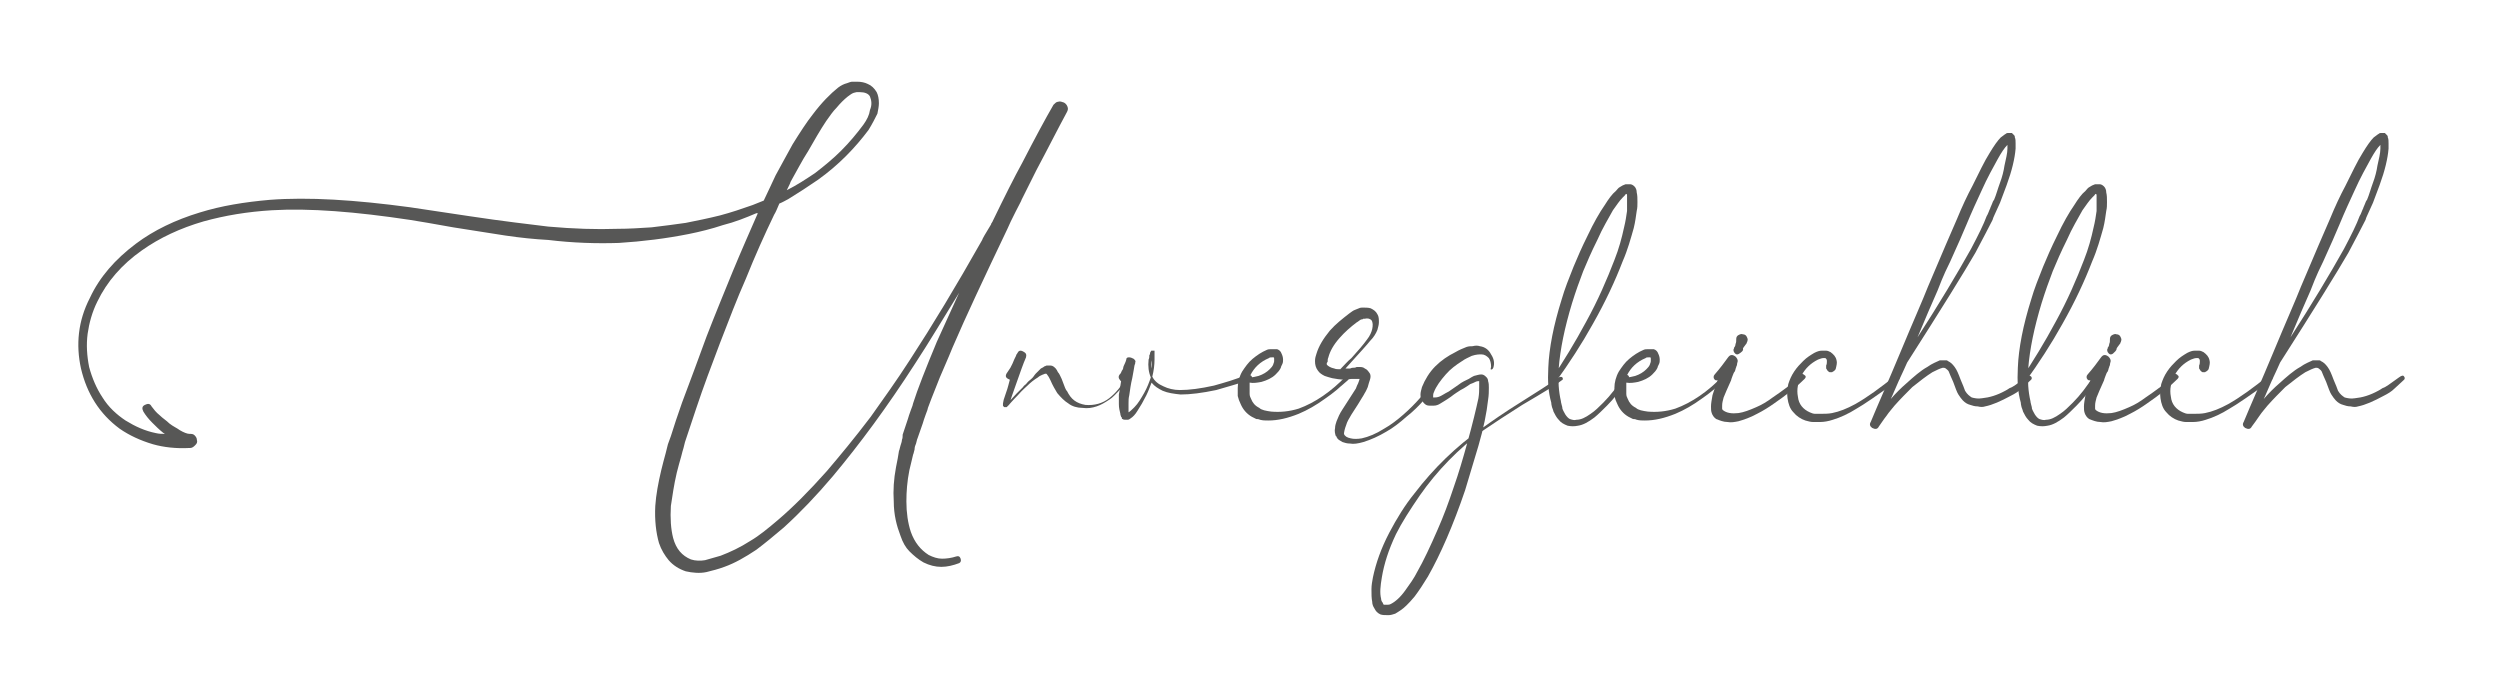 <?xml version="1.0" encoding="utf-8"?>
<!-- Generator: $$$/GeneralStr/196=Adobe Illustrator 27.6.0, SVG Export Plug-In . SVG Version: 6.00 Build 0)  -->
<svg version="1.1" id="Ebene_1" xmlns="http://www.w3.org/2000/svg" xmlns:xlink="http://www.w3.org/1999/xlink" x="0px" y="0px"
	 viewBox="0 0 336.5 93.8" style="enable-background:new 0 0 336.5 93.8;" xml:space="preserve">
<style type="text/css">
	.st0{fill:#575756;}
</style>
<g>
	<path class="st0" d="M142.4,13.7c0.3-0.1,0.5,0,0.8,0.1c0.2,0.1,0.4,0.3,0.5,0.6c0.1,0.3,0,0.5-0.1,0.7c-1.3,2.4-2.6,5-4.1,7.8
		l-2,4c0,0.1-0.3,0.6-0.8,1.6c-0.5,1-0.9,1.8-1.1,2.3c-3.1,6.5-5.6,11.8-7.4,16c-0.6,1.5-1.2,2.8-1.7,4c-1,2.5-1.5,3.8-1.6,4.1
		c0,0.1-0.1,0.4-0.3,0.9c-0.2,0.5-0.3,0.9-0.4,1.2l-0.7,2c-0.1,0.2-0.1,0.4-0.2,0.7c-0.1,0.2-0.2,0.5-0.2,0.8
		c-0.1,0.3-0.1,0.5-0.2,0.7c-0.1,0.5-0.3,1.2-0.5,2.1c-0.3,1.5-0.4,2.9-0.4,4.2c0,1.5,0.2,2.9,0.6,4.1c0.5,1.4,1.3,2.4,2.4,3.1
		c0.6,0.3,1.2,0.5,1.8,0.5c0.6,0,1.3-0.1,1.9-0.3h0c0.3-0.1,0.5,0,0.6,0.3c0.1,0.3,0,0.5-0.2,0.6c-0.8,0.3-1.6,0.5-2.4,0.5
		c-0.8,0-1.6-0.2-2.4-0.6c-0.7-0.4-1.3-0.9-1.9-1.5c-0.5-0.5-0.9-1.2-1.2-2.1c-0.5-1.3-0.9-2.8-0.9-4.6c-0.1-1.5,0-3,0.3-4.6
		c0.2-0.9,0.3-1.6,0.4-2.2c0.1-0.2,0.1-0.4,0.2-0.7c0.1-0.3,0.2-0.6,0.2-0.8c0.1-0.2,0.1-0.5,0.1-0.7l0.7-2.1
		c0.1-0.3,0.2-0.7,0.4-1.2c0.2-0.5,0.3-0.8,0.3-0.9c0.6-1.9,1.7-4.7,3.2-8.3c0.9-2,1.9-4.2,3-6.6c-2.1,3.4-4,6.6-5.9,9.5
		c-3.8,5.9-7.5,10.9-11.1,15.2c-2.2,2.6-4.4,4.9-6.6,6.9c-1.3,1.1-2.5,2.1-3.7,3c-1.5,1-2.9,1.8-4.3,2.3c-0.8,0.3-1.6,0.5-2.4,0.7
		c-0.9,0.2-1.9,0.1-2.8-0.1c-0.9-0.3-1.7-0.8-2.3-1.5c-0.5-0.6-1-1.4-1.3-2.3c-0.4-1.4-0.6-3.1-0.5-5c0.1-1.5,0.4-3.1,0.8-4.8
		c0.2-0.8,0.4-1.6,0.6-2.3c0.1-0.4,0.2-0.8,0.3-1.2l0.4-1.1c0.4-1.3,0.9-2.8,1.5-4.5c1.1-2.9,2.2-5.9,3.3-8.9c1.2-3.1,2.4-6,3.5-8.7
		c1.2-2.9,2.4-5.6,3.4-7.9c0,0-0.1,0-0.1,0c-0.1,0-0.1,0-0.1,0c-1.4,0.6-2.9,1.2-4.5,1.6c-1.5,0.5-3.1,0.9-4.6,1.2
		c-3,0.6-6.2,1-9.4,1.2c-3,0.1-6.2,0-9.5-0.4C72,32.2,70,32,68,31.7c-2-0.3-4.4-0.7-7-1.1c-2.7-0.5-4.6-0.8-5.8-1
		c-7.3-1.1-13.5-1.6-18.6-1.3c-3.3,0.2-6.3,0.7-9.2,1.5c-3.1,0.9-5.9,2.2-8.3,3.9c-2.7,1.9-4.7,4.2-6,6.9c-0.7,1.4-1.1,2.9-1.3,4.3
		c-0.2,1.5-0.1,3,0.2,4.5c0.4,1.5,1,2.9,1.8,4.1c0.8,1.3,1.9,2.3,3.1,3.1c1.3,0.8,2.6,1.4,4.1,1.7c0.4,0.1,0.8,0.1,1.2,0.1
		c-0.2-0.1-0.3-0.2-0.3-0.2c-0.5-0.4-0.9-0.8-1.4-1.3c-0.5-0.5-0.9-1-1.2-1.5c-0.2-0.4-0.2-0.7,0.2-0.9s0.7-0.2,0.9,0.2
		c0.3,0.4,0.6,0.8,1.1,1.2c0.4,0.4,0.9,0.7,1.3,1.1c0.5,0.4,1,0.6,1.4,0.9c0.5,0.3,1,0.5,1.3,0.5c0.3,0,0.5,0,0.7,0.2
		c0.2,0.2,0.3,0.4,0.3,0.6c0.1,0.3,0,0.5-0.2,0.7c-0.2,0.2-0.4,0.4-0.7,0.4c0,0-0.1,0-0.1,0c-1.8,0.1-3.5-0.1-4.9-0.5
		c-1.7-0.5-3.2-1.2-4.5-2.1c-2.7-2-4.4-4.7-5.2-8.1c-0.7-3.2-0.4-6.4,1.2-9.5c1.3-2.8,3.4-5.2,6.2-7.3c2.4-1.8,5.3-3.2,8.6-4.2
		c2.9-0.9,6-1.4,9.4-1.7c5.2-0.4,11.5,0,18.9,1c0.7,0.1,3.3,0.5,8,1.2c4.6,0.7,8.2,1.1,10.6,1.4c3.4,0.3,6.5,0.4,9.3,0.3
		c1.5,0,3.1-0.1,4.6-0.2c1.7-0.2,3.2-0.4,4.6-0.6c1.5-0.3,3-0.6,4.6-1c1.5-0.4,3-0.9,4.4-1.4c0.5-0.2,1-0.4,1.5-0.6
		c0.6-1.3,1.2-2.5,1.6-3.4c0.8-1.5,1.6-2.9,2.3-4.2c1-1.6,1.9-3,2.7-4c1.2-1.6,2.4-2.8,3.4-3.6c0.4-0.3,0.8-0.5,1.2-0.6
		c0.3-0.1,0.5-0.2,0.7-0.2c0.1,0,0.2,0,0.4,0h0.3c0.5,0,1,0.1,1.4,0.3c0.5,0.2,0.9,0.6,1.2,1.1c0.2,0.4,0.3,0.9,0.3,1.5
		c0,0.4-0.1,0.9-0.2,1.4c-0.3,0.6-0.7,1.4-1.2,2.2c-1.8,2.4-4,4.7-6.8,6.7c-1.3,0.9-2.7,1.8-4,2.6c-0.4,0.2-0.7,0.4-1.2,0.6
		c-0.3,0.7-0.5,1.2-0.7,1.5c-1.3,2.7-2.6,5.6-3.8,8.6c-1.2,2.7-2.3,5.6-3.5,8.7c-1.1,2.9-2.2,5.8-3.2,8.8l-1.5,4.5L92,60.3
		c-0.1,0.3-0.2,0.7-0.3,1.1c-0.2,0.7-0.4,1.4-0.6,2.2c-0.4,1.7-0.6,3.2-0.8,4.5c-0.1,1.7,0,3.1,0.3,4.3c0.4,1.5,1.2,2.4,2.4,2.9
		c0.6,0.2,1.3,0.2,1.9,0.1c0.7-0.2,1.4-0.4,2.1-0.6c1.3-0.5,2.6-1.1,4-2c1.2-0.7,2.4-1.7,3.7-2.8c2-1.7,4.2-3.9,6.6-6.6
		c1.7-2,3.7-4.4,5.9-7.3c1.7-2.4,3.5-4.9,5.3-7.7c3-4.6,6.2-9.9,9.7-16.1c0-0.1,0.4-0.8,1.2-2.1c0-0.1,0-0.1,0.1-0.2
		c0-0.1,0.1-0.1,0.1-0.2c1.6-3.3,2.9-5.9,4-7.9c1.7-3.3,3.1-5.9,4.2-7.8C142,13.9,142.2,13.7,142.4,13.7z M106.4,24.5
		c0,0.1-0.2,0.5-0.5,1.1c1.4-0.7,2.6-1.5,3.8-2.3c1.3-1,2.5-2,3.5-3c1.2-1.2,2.1-2.3,3-3.5c0.5-0.7,0.8-1.3,0.9-2
		c0.3-0.7,0.2-1.3,0-1.8c-0.2-0.4-0.7-0.6-1.4-0.6c0,0-0.1,0-0.2,0c-0.1,0-0.2,0-0.2,0c-0.1,0-0.3,0.1-0.4,0.1
		c-0.3,0.1-0.5,0.3-0.8,0.5c-0.5,0.4-1,0.9-1.5,1.5c-0.5,0.5-0.9,1.1-1.4,1.8c-0.8,1.2-1.6,2.6-2.4,4
		C107.9,21.7,107.2,23.1,106.4,24.5z"/>
	<path class="st0" d="M151.9,51L151.9,51c-0.5,0.7-0.9,1.2-1.2,1.5c-0.5,0.5-0.9,1-1.4,1.3c-0.6,0.4-1.1,0.7-1.7,0.9
		c-0.6,0.2-1.2,0.3-1.9,0.2c-0.7,0-1.4-0.2-1.9-0.6c-0.5-0.3-1-0.8-1.5-1.4c-0.3-0.5-0.6-1-0.9-1.7c-0.2-0.4-0.3-0.6-0.4-0.7
		c-0.1-0.1-0.1-0.2-0.2-0.2l0,0h0l0,0c0,0-0.1,0-0.1,0c-0.1,0-0.2,0.1-0.3,0.1c-0.2,0.1-0.5,0.2-0.7,0.4c-0.5,0.3-1,0.7-1.4,1.1
		c-0.2,0.2-0.7,0.6-1.3,1.3c-0.7,0.7-1.1,1.2-1.3,1.4c-0.1,0.1-0.2,0.2-0.2,0.2c0,0-0.1,0-0.1,0c0,0-0.1,0-0.1,0c0,0-0.1,0-0.1,0
		c-0.1,0-0.1-0.1-0.1-0.1c-0.1,0-0.1-0.1-0.1-0.1c0,0,0-0.1,0-0.1s0-0.1,0-0.2l0.1-0.5c0.1-0.3,0.2-0.6,0.3-0.9
		c0.3-0.8,0.4-1.4,0.5-1.7c0.4-1.3,0.7-2.5,0.9-3.5l1.2,0.4c-0.3,0.6-0.5,1.1-0.6,1.4c-0.1,0.3-0.3,0.5-0.4,0.7l-0.4,0.6
		c-0.3,0.4-0.6,0.4-0.9,0.2c-0.4-0.2-0.4-0.5-0.1-0.9l0.4-0.6c0.1-0.2,0.2-0.4,0.3-0.6c0.1-0.3,0.3-0.7,0.6-1.3l0,0
		c0.2-0.4,0.4-0.5,0.8-0.3c0.4,0.2,0.5,0.4,0.4,0.8c-0.4,0.9-0.8,2.1-1.3,3.5l-0.6,1.7l-0.3,0.9l-0.1,0.4v0c0,0,0-0.1,0-0.1l0,0
		c0-0.1,0-0.1-0.1-0.1c0,0-0.1,0-0.1,0c0,0-0.1,0-0.1,0c0,0-0.1,0-0.1,0l0.1-0.1c0.2-0.1,0.6-0.5,1.3-1.3c0.1-0.1,0.3-0.3,0.4-0.4
		c0.2-0.2,0.3-0.3,0.5-0.5c0.1-0.2,0.3-0.3,0.4-0.4c0.1-0.1,0.2-0.3,0.6-0.6s0.5-0.6,0.7-0.8c0.3-0.3,0.5-0.5,0.7-0.7
		c0.2-0.1,0.4-0.2,0.5-0.3c0.1,0,0.2-0.1,0.3-0.1c0.2,0,0.3,0,0.5,0c0.3,0,0.5,0.2,0.7,0.4c0.1,0.1,0.2,0.3,0.3,0.5
		c0.2,0.2,0.3,0.5,0.5,0.9c0.4,1.1,0.6,1.6,0.7,1.6c0.3,0.6,0.6,1,1,1.3c0.4,0.3,0.9,0.5,1.5,0.6c1.2,0.1,2.3-0.2,3.2-0.9
		c0.5-0.4,0.9-0.8,1.3-1.3c0.4-0.5,0.7-1,1-1.5c0.1-0.2,0.2-0.2,0.4-0.1C152,50.7,152,50.9,151.9,51z"/>
	<path class="st0" d="M168.5,50.7c0.1,0.2,0,0.3-0.2,0.4v0c-1.7,0.6-3.3,1-4.6,1.4c-1.9,0.4-3.5,0.6-4.8,0.6
		c-0.9-0.1-1.7-0.2-2.4-0.5c-0.6-0.3-1.1-0.6-1.5-1.1c-0.2,0.5-0.4,1.1-0.7,1.7c-0.4,0.8-0.8,1.5-1.2,2.1c-0.3,0.5-0.6,0.8-0.9,1
		c-0.1,0.1-0.3,0.2-0.4,0.2c-0.1,0-0.2,0-0.3,0c-0.1,0-0.3,0-0.4-0.1c-0.1,0-0.1-0.1-0.1-0.1l0-0.1c0,0-0.1-0.1-0.1-0.1
		c0-0.1-0.1-0.2-0.1-0.4c-0.1-0.4-0.2-0.8-0.2-1.3c0-0.3,0-0.7,0-1.3c0.1-0.5,0.2-1.1,0.3-1.8c-0.1,0-0.1-0.1-0.1-0.1
		c-0.3-0.3-0.3-0.6,0-0.9h0c0.1-0.1,0.1-0.2,0.2-0.4c0.1-0.1,0.2-0.3,0.2-0.5c0.1-0.3,0.3-0.6,0.4-1v0l0-0.1
		c0.1-0.2,0.2-0.2,0.4-0.2s0.4,0.1,0.6,0.2c0.2,0.2,0.3,0.3,0.2,0.5v0l0,0.1l-0.1,0.3l-0.1,0.6l-0.2,1.1c-0.2,0.8-0.3,1.6-0.4,2.3
		c-0.1,0.4-0.1,0.7-0.1,1.1c0,0.4,0,0.8,0,1c0,0.1,0,0.2,0,0.2c0.2-0.1,0.5-0.4,0.8-0.7c0.5-0.5,0.9-1.2,1.3-1.9
		c0.4-0.7,0.7-1.5,0.9-2.1c-0.3-0.7-0.4-1.5-0.3-2.4c0.1-0.2,0.1-0.4,0.1-0.6c0.1-0.1,0.1-0.2,0.1-0.3c0-0.1,0.1-0.1,0.1-0.2
		c0,0,0-0.1,0.1-0.1c0,0,0.1,0,0.1,0l0,0c0.1,0,0.1,0,0.1,0c0.1,0,0.1,0,0.1,0c0,0,0.1,0,0.1,0s0,0.1,0,0.1l0,0.1v0.1
		c0,0.1,0,0.2,0,0.3c0,0.2,0,0.4,0,0.6c0,0.7-0.1,1.5-0.3,2.3c0.3,0.6,0.8,1,1.5,1.3c0.6,0.3,1.4,0.5,2.2,0.5c1.3,0,2.8-0.2,4.6-0.6
		c1.4-0.4,2.9-0.8,4.5-1.5C168.3,50.5,168.4,50.5,168.5,50.7z M155,49.6c0-0.4,0-0.8,0-1.1v-0.1v0c0,0.1,0,0.1,0,0.1
		C154.9,48.9,154.9,49.2,155,49.6z"/>
	<path class="st0" d="M181.4,50.7c0.2,0.2,0.2,0.3,0,0.5c-0.8,0.7-1.3,1.1-1.5,1.3c-0.5,0.4-1,0.8-1.6,1.2c-1.1,0.8-2.3,1.5-3.5,2
		c-1.5,0.6-2.8,0.9-4.1,0.9c-0.4,0-0.7,0-1.1-0.1c-0.2-0.1-0.4-0.1-0.5-0.1c-0.2-0.1-0.4-0.2-0.6-0.3c-0.7-0.4-1.2-1-1.5-1.7
		c-0.2-0.4-0.3-0.7-0.4-1.1c0-0.4,0-0.7,0-1.1c0-0.7,0.2-1.5,0.6-2.2c0.4-0.6,0.8-1.2,1.4-1.7c0.6-0.5,1.2-0.9,1.9-1.2
		c0.2-0.1,0.4-0.1,0.6-0.1c0.3,0,0.6,0,0.8,0c0.3,0.1,0.5,0.3,0.6,0.6c0.1,0.2,0.2,0.5,0.2,0.8c0,0.2,0,0.4-0.1,0.6
		c-0.1,0.2-0.2,0.4-0.2,0.5c-0.2,0.4-0.4,0.6-0.7,0.9c-0.5,0.5-1.2,0.8-1.9,1c-0.5,0.1-1.1,0.2-1.6,0.1c0,0.2,0,0.4,0,0.6
		c0,0.3,0,0.6,0,0.9c0,0.3,0.1,0.5,0.2,0.7c0.2,0.5,0.5,0.9,1.1,1.2c0.3,0.3,0.9,0.4,1.6,0.5c1.2,0.1,2.4,0,3.7-0.4
		c2.2-0.8,4.4-2.3,6.4-4.4C181,50.5,181.2,50.5,181.4,50.7z M170.8,48.2c-1.2,0.5-2,1.3-2.5,2.3c-0.1,0.1-0.1,0.2-0.1,0.3
		c0.4,0,0.8-0.1,1.2-0.2c0.6-0.2,1.1-0.5,1.5-0.9c0.2-0.2,0.4-0.4,0.5-0.7c0-0.1,0.1-0.2,0.1-0.4c0-0.1,0-0.2,0-0.3s0-0.2-0.1-0.2
		c0,0-0.1,0-0.2,0C171,48.1,170.9,48.1,170.8,48.2z"/>
	<path class="st0" d="M193.7,50.7c0.2,0.1,0.2,0.2,0.1,0.4v0c-0.7,1-1.4,1.9-2.1,2.7c-0.7,0.8-1.5,1.6-2.4,2.3
		c-0.9,0.8-1.8,1.5-2.7,2c-1,0.6-2.1,1.1-3.1,1.4c-0.7,0.2-1.3,0.3-1.8,0.2c-0.4,0-0.7-0.1-1-0.2c-0.2-0.1-0.3-0.2-0.5-0.3
		c-0.1-0.1-0.1-0.1-0.2-0.2c0-0.1-0.1-0.1-0.1-0.2c0,0,0-0.1-0.1-0.1c-0.1-0.3-0.2-0.7-0.1-1.1c0-0.3,0.1-0.6,0.2-0.9
		c0.2-0.5,0.4-1,0.8-1.6c0.2-0.3,0.5-0.8,0.9-1.4c0.4-0.6,0.7-1.1,0.9-1.4c0.1-0.3,0.2-0.5,0.3-0.7c0.1-0.3,0.2-0.5,0.2-0.6h0
		c-0.1,0-0.2,0-0.3,0c-0.1,0-0.2,0-0.3,0c-0.2,0-0.3,0-0.4,0c-0.3,0-0.6,0.1-0.9,0.1c-0.7,0-1.3-0.1-1.8-0.2c-0.4-0.1-0.7-0.2-1-0.3
		c-0.4-0.2-0.7-0.4-0.9-0.7c-0.3-0.4-0.4-0.8-0.4-1.3c0-0.4,0.1-0.7,0.2-1c0.3-1,0.9-2,1.8-3.1c0.8-0.9,1.7-1.6,2.6-2.3
		c0.3-0.2,0.5-0.4,0.8-0.5c0.2-0.1,0.3-0.1,0.5-0.2c0.2-0.1,0.4-0.1,0.5-0.1c0.4,0,0.8,0,1.1,0.1c0.4,0.2,0.7,0.4,0.9,0.8
		c0.2,0.3,0.2,0.7,0.2,1.1c0,0.3-0.1,0.6-0.2,1c-0.2,0.5-0.5,1-1,1.5c-0.3,0.4-1.4,1.6-3.3,3.7c0.2,0,0.4,0,0.6,0
		c0.1,0,0.2-0.1,0.4-0.1c0.2,0,0.3,0,0.5-0.1c0.2,0,0.4,0,0.5,0c0.3,0,0.5,0.1,0.6,0.2c0.3,0.1,0.5,0.4,0.7,0.7
		c0.1,0.2,0.1,0.5,0,0.8c-0.1,0.3-0.2,0.6-0.3,1c-0.1,0.2-0.2,0.5-0.4,0.8c-0.2,0.4-0.5,0.8-0.9,1.5c-0.4,0.6-0.7,1.1-0.9,1.4
		c-0.3,0.5-0.6,1-0.7,1.4c-0.2,0.5-0.3,1-0.3,1.2c0.1,0.3,0.4,0.5,0.9,0.6c0.4,0.1,0.9,0.1,1.5,0c0.9-0.2,1.9-0.6,3-1.3
		c0.9-0.5,1.8-1.2,2.6-1.9s1.6-1.5,2.3-2.3c0.7-0.9,1.4-1.8,1.9-2.7C193.4,50.6,193.6,50.6,193.7,50.7z M178.6,49.1
		c0.2,0.2,0.5,0.4,1,0.5c0.2,0.1,0.5,0.1,0.8,0.1c0.5-0.5,1-1.1,1.5-1.5c0.9-1,1.6-1.8,2.1-2.5c0.4-0.5,0.6-1,0.7-1.4
		c0.1-0.5,0.1-0.9-0.1-1.2c-0.2-0.2-0.5-0.3-0.9-0.2c-0.1,0-0.1,0-0.2,0c-0.1,0.1-0.2,0.1-0.3,0.1c-0.2,0.1-0.4,0.3-0.6,0.4
		c-0.8,0.6-1.6,1.3-2.3,2.1c-0.8,0.9-1.3,1.8-1.5,2.6c-0.1,0.2-0.1,0.4-0.1,0.6C178.5,48.9,178.6,49,178.6,49.1z"/>
	<path class="st0" d="M200.7,49.4c0-0.5-0.1-0.9-0.3-1.2c-0.3-0.3-0.6-0.5-1-0.5c-0.3,0-0.7,0-1.3,0.2c-0.4,0.2-0.9,0.4-1.3,0.7
		c-0.8,0.5-1.6,1.1-2.2,1.8c-0.7,0.8-1.3,1.6-1.6,2.4c-0.1,0.2-0.1,0.4-0.1,0.5c0,0.1,0,0.2,0,0.2h0c0,0,0.1,0,0.2,0
		c0.1,0,0.3,0,0.6-0.1c0.3-0.1,0.7-0.4,1.3-0.7c0.3-0.2,0.7-0.5,1.3-0.9c0.5-0.4,1-0.6,1.4-0.8c0.3-0.2,0.5-0.3,0.7-0.4
		c0.4-0.1,0.7-0.2,1-0.2c0.3,0,0.5,0.2,0.7,0.4c0.1,0.1,0.2,0.3,0.2,0.5c0.1,0.3,0.1,0.6,0.1,0.9c0,0.4,0,1-0.1,1.6
		c-0.2,1.8-0.6,3.8-1.3,6.2c-0.5,1.7-1.1,3.7-1.8,6c-1.6,4.7-3.3,8.6-5,11.6c-0.6,1-1.2,1.9-1.8,2.7c-0.4,0.5-0.8,0.9-1.1,1.2
		c-0.5,0.5-1,0.8-1.5,1.1c-0.3,0.1-0.6,0.2-0.9,0.2c-0.5,0-0.8,0-1.1-0.1c-0.4-0.2-0.6-0.4-0.8-0.8c-0.2-0.3-0.3-0.6-0.3-0.9
		c-0.1-0.5-0.1-1-0.1-1.7c0-0.5,0.1-1.1,0.2-1.6c0.4-1.9,1.1-3.9,2.2-6c1-1.9,2.1-3.7,3.4-5.3c2.6-3.4,5.6-6.3,9-8.7
		c1.4-1,3.1-2.2,5.2-3.5c2.2-1.4,4-2.5,5.2-3.4c0.2-0.1,0.4-0.1,0.5,0c0.1,0.2,0.1,0.3-0.1,0.4v0c-0.6,0.5-2.4,1.6-5.3,3.3
		c-2.2,1.4-3.9,2.5-5.2,3.4c-3.4,2.5-6.3,5.5-8.6,8.8c-1.3,1.9-2.4,3.6-3.2,5.2c-1,2.1-1.6,4-1.9,5.8c-0.2,1.2-0.3,2.1-0.1,2.9
		c0,0.2,0.1,0.4,0.2,0.5c0.1,0.2,0.1,0.3,0.2,0.3s0.2,0,0.4,0c0.2,0,0.3,0,0.5-0.1c0.6-0.3,1.3-0.9,2-1.9c0.5-0.7,1.1-1.5,1.6-2.5
		c0.8-1.4,1.7-3.3,2.7-5.6c0.8-1.8,1.5-3.7,2.2-5.8c0.6-1.7,1.2-3.7,1.8-5.9c0.7-2.5,1.2-4.6,1.5-6c0.1-0.6,0.1-1.1,0.1-1.5
		c0-0.3,0-0.5,0-0.7c0-0.1,0-0.1,0-0.1c-0.1,0-0.3,0-0.5,0.1c-0.2,0.1-0.4,0.2-0.7,0.3c-0.3,0.2-0.7,0.5-1.3,0.8
		c-0.3,0.2-0.8,0.5-1.3,0.9c-0.7,0.5-1.1,0.7-1.4,0.9c-0.3,0.2-0.6,0.3-0.9,0.3c-0.2,0-0.4,0-0.6,0c-0.3,0-0.5-0.1-0.7-0.3
		c-0.2-0.2-0.3-0.4-0.4-0.6c-0.1-0.2-0.1-0.4-0.1-0.6c0-0.3,0.1-0.6,0.2-1c0.4-1,1-2,1.8-2.8c0.8-0.8,1.7-1.4,2.7-1.9
		c0.5-0.3,1-0.5,1.5-0.7c0.3-0.1,0.6-0.1,0.8-0.1c0.4-0.1,0.7-0.1,1,0c0.7,0.1,1.2,0.5,1.5,1.1c0.4,0.6,0.5,1.2,0.3,1.8
		c-0.1,0.2-0.2,0.3-0.4,0.2C200.7,49.8,200.6,49.6,200.7,49.4z"/>
	<path class="st0" d="M208.9,51.5c-0.2-0.1-0.2-0.3-0.1-0.4c1.6-2.4,3.2-5,4.7-7.8c1.6-2.9,2.8-5.7,3.8-8.3c0.6-1.5,1-3,1.3-4.4
		c0.2-0.8,0.3-1.5,0.4-2.2c0-0.4,0-0.7,0-1.1c0-0.4,0-0.8,0-1c0-0.2-0.1-0.2-0.1-0.2l0,0h0c-0.1,0-0.1,0.1-0.2,0.2
		c-0.1,0.1-0.2,0.2-0.3,0.3c-0.4,0.4-0.8,1-1.3,1.7c-0.6,1.1-1.4,2.4-2.1,4c-0.8,1.6-1.4,3-1.9,4.2c-0.5,1.3-1,2.7-1.5,4.3
		c-1,3.3-1.6,6.2-1.8,8.8c-0.1,1.7,0,3.1,0.3,4.4c0,0.2,0.1,0.4,0.1,0.5c0.1,0.3,0.1,0.5,0.1,0.5c0.1,0.3,0.3,0.6,0.4,0.8
		c0.2,0.3,0.4,0.5,0.6,0.6c0.3,0.1,0.6,0.2,0.9,0.1c0.6,0,1.2-0.3,1.9-0.8c0.6-0.4,1.1-0.9,1.7-1.5c1-1,1.9-2.2,2.8-3.6v0
		c0.1-0.2,0.3-0.2,0.5-0.1s0.2,0.3,0.1,0.5h0c-1.1,1.6-2.1,2.8-2.9,3.6c-0.6,0.6-1.2,1.2-1.7,1.6c-0.8,0.6-1.5,1-2.2,1.1
		c-0.5,0.1-0.9,0.1-1.4,0c-0.5-0.2-0.9-0.4-1.2-0.8c-0.3-0.3-0.5-0.7-0.7-1.1c0-0.1-0.1-0.3-0.2-0.6c0-0.1-0.1-0.3-0.1-0.6
		c-0.4-1.4-0.5-2.9-0.4-4.7c0.1-2.6,0.7-5.7,1.8-9.2c0.4-1.4,1-2.9,1.6-4.4c0.5-1.2,1.1-2.6,1.9-4.2c0.8-1.7,1.6-3.1,2.3-4.1
		c0.5-0.8,1-1.5,1.5-1.9c0.2-0.2,0.3-0.4,0.5-0.5c0.3-0.2,0.5-0.3,0.8-0.4c0.2,0,0.4,0,0.6,0c0.2,0,0.4,0.1,0.6,0.3
		c0.2,0.2,0.3,0.5,0.3,0.8c0.1,0.4,0.1,0.8,0.1,1.3c0,0.4,0,0.8-0.1,1.2c-0.1,0.7-0.2,1.5-0.4,2.3c-0.4,1.4-0.8,2.9-1.5,4.5
		c-1,2.6-2.3,5.4-4,8.4c-1.5,2.7-3.2,5.3-5,7.8C209.2,51.6,209.1,51.6,208.9,51.5z"/>
	<path class="st0" d="M232.1,50.7c0.2,0.2,0.2,0.3,0,0.5c-0.8,0.7-1.3,1.1-1.5,1.3c-0.5,0.4-1,0.8-1.6,1.2c-1.1,0.8-2.3,1.5-3.5,2
		c-1.5,0.6-2.8,0.9-4.1,0.9c-0.4,0-0.7,0-1.1-0.1c-0.2-0.1-0.4-0.1-0.5-0.1c-0.2-0.1-0.4-0.2-0.6-0.3c-0.7-0.4-1.2-1-1.5-1.7
		c-0.2-0.4-0.3-0.7-0.4-1.1c0-0.4,0-0.7,0-1.1c0-0.7,0.2-1.5,0.6-2.2c0.4-0.6,0.8-1.2,1.4-1.7c0.6-0.5,1.2-0.9,1.9-1.2
		c0.2-0.1,0.4-0.1,0.6-0.1c0.3,0,0.6,0,0.8,0c0.3,0.1,0.5,0.3,0.6,0.6c0.1,0.2,0.2,0.5,0.2,0.8c0,0.2,0,0.4-0.1,0.6
		c-0.1,0.2-0.2,0.4-0.2,0.5c-0.2,0.4-0.4,0.6-0.7,0.9c-0.5,0.5-1.2,0.8-1.9,1c-0.5,0.1-1.1,0.2-1.6,0.1c0,0.2,0,0.4,0,0.6
		c0,0.3,0,0.6,0,0.9c0,0.3,0.1,0.5,0.2,0.7c0.2,0.5,0.5,0.9,1.1,1.2c0.3,0.3,0.9,0.4,1.6,0.5c1.2,0.1,2.4,0,3.7-0.4
		c2.2-0.8,4.4-2.3,6.4-4.4C231.8,50.5,231.9,50.5,232.1,50.7z M221.5,48.2c-1.2,0.5-2,1.3-2.5,2.3c-0.1,0.1-0.1,0.2-0.1,0.3
		c0.4,0,0.8-0.1,1.2-0.2c0.6-0.2,1.1-0.5,1.5-0.9c0.2-0.2,0.4-0.4,0.5-0.7c0-0.1,0.1-0.2,0.1-0.4c0-0.1,0-0.2,0-0.3s0-0.2-0.1-0.2
		c0,0-0.1,0-0.2,0C221.7,48.1,221.6,48.1,221.5,48.2z"/>
	<path class="st0" d="M242.9,50.5c0.2,0.1,0.2,0.3,0,0.5c-1.1,1.1-2.5,2.2-4.1,3.3c-0.7,0.5-1.5,1-2.3,1.4c-0.9,0.5-1.8,0.8-2.5,1
		c-0.5,0.1-1,0.2-1.5,0.1c-0.5,0-1-0.2-1.5-0.4c-0.3-0.2-0.5-0.5-0.6-0.8c-0.1-0.3-0.1-0.5-0.1-0.9c0-0.4,0.1-0.9,0.2-1.5
		c0.2-0.6,0.4-1.3,0.7-2c-0.2,0-0.3,0-0.4-0.1c-0.2-0.2-0.2-0.5,0-0.7c0.7-0.8,1.3-1.6,1.8-2.3c0.3-0.4,0.6-0.4,1-0.1
		c0.2,0.2,0.3,0.4,0.3,0.6v0c0,0.1-0.1,0.3-0.1,0.5c0,0.1-0.1,0.2-0.1,0.3c-0.1,0.2-0.1,0.4-0.2,0.6c-0.1,0.1-0.2,0.3-0.3,0.6
		c-0.1,0.3-0.2,0.5-0.2,0.6c-0.5,1.1-0.8,1.8-1,2.3c-0.1,0.4-0.2,0.7-0.2,1.1c0,0.2,0,0.3,0,0.4c0,0.1,0.1,0.2,0.1,0.2
		c0.5,0.4,1.2,0.5,2.1,0.4c0.7-0.1,1.5-0.4,2.4-0.8c0.7-0.3,1.4-0.7,2.2-1.3c0.6-0.4,1.3-0.9,2.1-1.5c0.7-0.6,1.3-1.2,1.8-1.8
		C242.6,50.4,242.7,50.3,242.9,50.5z M234.1,47.6c-0.3,0.2-0.5,0.1-0.7-0.2c-0.1-0.2-0.1-0.4,0-0.5l0-0.1c0.1-0.1,0.2-0.3,0.2-0.5
		c0.1-0.2,0.1-0.4,0.1-0.7c0-0.2,0.1-0.4,0.3-0.5c0.2-0.1,0.4-0.2,0.6-0.1c0.2,0,0.4,0.1,0.5,0.3c0.1,0.2,0.2,0.4,0.1,0.6
		c0,0.1-0.1,0.2-0.1,0.3l0,0c-0.2,0.3-0.4,0.5-0.5,0.7C234.7,47.2,234.4,47.4,234.1,47.6z"/>
	<path class="st0" d="M255.6,50.7c0.1,0.2,0.1,0.3,0,0.4v0c-2.9,2.1-4.8,3.4-5.7,3.9c-1.1,0.7-2.2,1.2-3.2,1.5
		c-0.6,0.2-1.2,0.3-1.7,0.3l-0.5,0c-0.2,0-0.3,0-0.5,0c-0.3,0-0.6-0.1-1-0.2c-0.6-0.2-1.2-0.6-1.6-1.1c-0.5-0.5-0.7-1.2-0.8-1.9
		c-0.1-0.6,0-1.3,0.1-1.9c0.2-0.6,0.4-1.1,0.8-1.7s0.8-1,1.2-1.4c0.5-0.5,1-0.8,1.5-1.1c0.4-0.2,0.7-0.3,1-0.3c0.2,0,0.4,0,0.6,0
		c0.2,0,0.4,0.1,0.6,0.2c0.4,0.3,0.7,0.6,0.8,1.1c0.1,0.3,0,0.7-0.1,1.1c0,0.1-0.1,0.2-0.2,0.3c-0.1,0.1-0.2,0.1-0.3,0.2
		c-0.1,0-0.2,0-0.3,0c-0.1,0-0.2-0.1-0.3-0.2c-0.1-0.1-0.1-0.2-0.2-0.3c0-0.1,0-0.2,0-0.3c0,0,0-0.1,0-0.1c0.1-0.2,0.1-0.4,0.1-0.6
		c0-0.1,0-0.2-0.1-0.3c0,0-0.1-0.1-0.1-0.1c-0.1,0-0.2,0-0.3,0c-0.2,0-0.4,0.1-0.7,0.2c-1,0.5-1.7,1.2-2.2,2.1
		c-0.3,0.5-0.5,1-0.5,1.4c-0.1,0.5-0.1,1,0,1.5c0.1,1,0.7,1.7,1.6,2.1c0.2,0.1,0.5,0.2,0.7,0.2c0,0,0.3,0,0.7,0c0.5,0,1.1,0,1.6-0.1
		c1-0.2,2-0.6,3.1-1.2c1.6-0.9,3.4-2.2,5.5-3.9C255.3,50.5,255.5,50.5,255.6,50.7z"/>
	<path class="st0" d="M273.4,50.7c0.1,0.1,0.1,0.3,0,0.4c-0.5,0.5-0.9,0.8-1.3,1.2c-0.4,0.4-0.9,0.7-1.5,1c-1.3,0.7-2.4,1.2-3.4,1.4
		c-0.3,0.1-0.6,0.1-1,0c-0.4,0-0.7-0.1-1-0.2c-0.4-0.1-0.7-0.3-1-0.6c-0.2-0.2-0.4-0.5-0.6-0.8c-0.2-0.3-0.4-0.9-0.7-1.7
		c-0.3-0.7-0.5-1.1-0.6-1.4c-0.1-0.2-0.3-0.3-0.4-0.4c-0.1-0.1-0.3-0.1-0.4-0.1c-0.4,0.1-0.8,0.3-1.4,0.6c-0.8,0.5-1.7,1.2-2.7,2
		c-0.8,0.8-1.6,1.6-2.4,2.5c-0.3,0.4-0.7,0.8-1.1,1.4c-0.4,0.5-0.7,1-1,1.4c-0.2,0.4-0.5,0.4-0.9,0.2c-0.3-0.2-0.4-0.5-0.2-0.8v0
		c0.9-2.2,2.3-5.3,4-9.4c1.7-4.1,3-7,3.7-8.8c1.9-4.5,3.2-7.5,3.9-9.1c0.7-1.7,1.4-3.2,2.1-4.5c0.9-1.8,1.6-3.3,2.3-4.4
		c0.6-1,1.1-1.7,1.5-2.1c0.3-0.2,0.5-0.4,0.7-0.5c0.1-0.1,0.2-0.1,0.3-0.1c0.2,0,0.3,0,0.5,0c0.1,0.1,0.2,0.2,0.3,0.3
		c0.1,0.1,0.1,0.2,0.1,0.3c0.1,0.2,0.1,0.5,0.1,0.8c0,0.2,0,0.4,0,0.7c-0.1,1.3-0.5,3-1.2,4.9c-0.3,0.8-0.6,1.6-0.9,2.4l-0.5,1.1
		c-0.2,0.5-0.4,0.8-0.5,1.2c-0.5,1-1.3,2.5-2.3,4.4c-1.5,2.6-4.6,7.6-9.2,14.8c-0.2,0.5-0.6,1.3-1.1,2.4c-0.5,1.1-0.8,1.9-1.1,2.5
		c0.7-0.8,1.4-1.5,2.1-2.1c1-0.9,1.9-1.7,2.8-2.2c0.7-0.5,1.3-0.7,1.7-0.9c0.2,0,0.4,0,0.6,0c0.1,0,0.2,0,0.2,0l0.1,0
		c0,0,0.1,0,0.2,0.1c0.4,0.2,0.6,0.4,0.9,0.8c0.3,0.4,0.5,0.9,0.8,1.7c0.3,0.7,0.5,1.2,0.6,1.5c0.3,0.5,0.6,0.7,0.9,0.9
		c0.4,0.1,0.8,0.2,1.4,0.1c1-0.1,2-0.4,3.1-1c0.4-0.2,0.6-0.4,0.7-0.4c0.3-0.1,0.5-0.3,0.7-0.4c0.3-0.2,0.7-0.5,1.4-1
		C273.1,50.5,273.2,50.5,273.4,50.7z M260.8,39.1c-0.8,1.8-1.7,3.9-2.7,6.3c2.9-4.5,5.3-8.5,7.2-11.9c1-1.9,1.7-3.3,2.1-4.4
		c0.2-0.3,0.3-0.7,0.5-1.1c0-0.1,0.1-0.2,0.2-0.5c0.1-0.3,0.2-0.5,0.3-0.6c0.3-0.7,0.5-1.5,0.8-2.3c0.3-0.8,0.5-1.6,0.6-2.3
		c0.2-0.9,0.4-1.7,0.4-2.3c0-0.2,0-0.4,0-0.5c-0.4,0.4-0.8,1-1.3,1.9c-0.6,1.1-1.4,2.5-2.2,4.3c-0.6,1.3-1.3,2.8-2,4.5
		c-0.5,1.2-1.2,2.8-2.2,5C261.5,37.2,261,38.6,260.8,39.1z"/>
	<path class="st0" d="M272.1,51.5c-0.2-0.1-0.2-0.3-0.1-0.4c1.6-2.4,3.2-5,4.7-7.8c1.6-2.9,2.8-5.7,3.8-8.3c0.6-1.5,1-3,1.3-4.4
		c0.2-0.8,0.3-1.5,0.4-2.2c0-0.4,0-0.7,0-1.1c0-0.4,0-0.8,0-1c0-0.2-0.1-0.2-0.1-0.2l0,0h0c-0.1,0-0.1,0.1-0.2,0.2
		c-0.1,0.1-0.2,0.2-0.3,0.3c-0.4,0.4-0.8,1-1.3,1.7c-0.6,1.1-1.4,2.4-2.1,4c-0.8,1.6-1.4,3-1.9,4.2c-0.5,1.3-1,2.7-1.5,4.3
		c-1,3.3-1.6,6.2-1.8,8.8c-0.1,1.7,0,3.1,0.3,4.4c0,0.2,0.1,0.4,0.1,0.5c0.1,0.3,0.1,0.5,0.1,0.5c0.1,0.3,0.3,0.6,0.4,0.8
		c0.2,0.3,0.4,0.5,0.6,0.6c0.3,0.1,0.6,0.2,0.9,0.1c0.6,0,1.2-0.3,1.9-0.8c0.6-0.4,1.1-0.9,1.7-1.5c1-1,1.9-2.2,2.8-3.6v0
		c0.1-0.2,0.3-0.2,0.5-0.1s0.2,0.3,0.1,0.5h0c-1.1,1.6-2.1,2.8-2.9,3.6c-0.6,0.6-1.2,1.2-1.7,1.6c-0.8,0.6-1.5,1-2.2,1.1
		c-0.5,0.1-0.9,0.1-1.4,0c-0.5-0.2-0.9-0.4-1.2-0.8c-0.3-0.3-0.5-0.7-0.7-1.1c0-0.1-0.1-0.3-0.2-0.6c0-0.1-0.1-0.3-0.1-0.6
		c-0.4-1.4-0.5-2.9-0.4-4.7c0.1-2.6,0.7-5.7,1.8-9.2c0.4-1.4,1-2.9,1.6-4.4c0.5-1.2,1.1-2.6,1.9-4.2c0.8-1.7,1.6-3.1,2.3-4.1
		c0.5-0.8,1-1.5,1.5-1.9c0.2-0.2,0.3-0.4,0.5-0.5c0.3-0.2,0.5-0.3,0.8-0.4c0.2,0,0.4,0,0.6,0c0.2,0,0.4,0.1,0.6,0.3
		c0.2,0.2,0.3,0.5,0.3,0.8c0.1,0.4,0.1,0.8,0.1,1.3c0,0.4,0,0.8-0.1,1.2c-0.1,0.7-0.2,1.5-0.4,2.3c-0.4,1.4-0.8,2.9-1.5,4.5
		c-1,2.6-2.3,5.4-4,8.4c-1.5,2.7-3.2,5.3-5,7.8C272.4,51.6,272.3,51.6,272.1,51.5z"/>
	<path class="st0" d="M293.1,50.5c0.2,0.1,0.2,0.3,0,0.5c-1.1,1.1-2.5,2.2-4.1,3.3c-0.7,0.5-1.5,1-2.3,1.4c-0.9,0.5-1.8,0.8-2.5,1
		c-0.5,0.1-1,0.2-1.5,0.1c-0.5,0-1-0.2-1.5-0.4c-0.3-0.2-0.5-0.5-0.6-0.8c-0.1-0.3-0.1-0.5-0.1-0.9c0-0.4,0.1-0.9,0.2-1.5
		c0.2-0.6,0.4-1.3,0.7-2c-0.2,0-0.3,0-0.4-0.1c-0.2-0.2-0.2-0.5,0-0.7c0.7-0.8,1.3-1.6,1.8-2.3c0.3-0.4,0.6-0.4,1-0.1
		c0.2,0.2,0.3,0.4,0.3,0.6v0c0,0.1-0.1,0.3-0.1,0.5c0,0.1-0.1,0.2-0.1,0.3c-0.1,0.2-0.1,0.4-0.2,0.6c-0.1,0.1-0.2,0.3-0.3,0.6
		c-0.1,0.3-0.2,0.5-0.2,0.6c-0.5,1.1-0.8,1.8-1,2.3c-0.1,0.4-0.2,0.7-0.2,1.1c0,0.2,0,0.3,0,0.4c0,0.1,0.1,0.2,0.1,0.2
		c0.5,0.4,1.2,0.5,2.1,0.4c0.7-0.1,1.5-0.4,2.4-0.8c0.7-0.3,1.4-0.7,2.2-1.3c0.6-0.4,1.3-0.9,2.1-1.5c0.7-0.6,1.3-1.2,1.8-1.8
		C292.8,50.4,293,50.3,293.1,50.5z M284.4,47.6c-0.3,0.2-0.5,0.1-0.7-0.2c-0.1-0.2-0.1-0.4,0-0.5l0-0.1c0.1-0.1,0.2-0.3,0.2-0.5
		c0.1-0.2,0.1-0.4,0.1-0.7c0-0.2,0.1-0.4,0.3-0.5c0.2-0.1,0.4-0.2,0.6-0.1c0.2,0,0.4,0.1,0.5,0.3c0.1,0.2,0.2,0.4,0.1,0.6
		c0,0.1-0.1,0.2-0.1,0.3l0,0c-0.2,0.3-0.4,0.5-0.5,0.7C284.9,47.2,284.6,47.4,284.4,47.6z"/>
	<path class="st0" d="M305.8,50.7c0.1,0.2,0.1,0.3,0,0.4v0c-2.9,2.1-4.8,3.4-5.7,3.9c-1.1,0.7-2.2,1.2-3.2,1.5
		c-0.6,0.2-1.2,0.3-1.7,0.3l-0.5,0c-0.2,0-0.3,0-0.5,0c-0.3,0-0.6-0.1-1-0.2c-0.6-0.2-1.2-0.6-1.6-1.1c-0.5-0.5-0.7-1.2-0.8-1.9
		c-0.1-0.6,0-1.3,0.1-1.9c0.2-0.6,0.4-1.1,0.8-1.7s0.8-1,1.2-1.4c0.5-0.5,1-0.8,1.5-1.1c0.4-0.2,0.7-0.3,1-0.3c0.2,0,0.4,0,0.6,0
		c0.2,0,0.4,0.1,0.6,0.2c0.4,0.3,0.7,0.6,0.8,1.1c0.1,0.3,0,0.7-0.1,1.1c0,0.1-0.1,0.2-0.2,0.3c-0.1,0.1-0.2,0.1-0.3,0.2
		c-0.1,0-0.2,0-0.3,0c-0.1,0-0.2-0.1-0.3-0.2c-0.1-0.1-0.1-0.2-0.2-0.3c0-0.1,0-0.2,0-0.3c0,0,0-0.1,0-0.1c0.1-0.2,0.1-0.4,0.1-0.6
		c0-0.1,0-0.2-0.1-0.3c0,0-0.1-0.1-0.1-0.1c-0.1,0-0.2,0-0.3,0c-0.2,0-0.4,0.1-0.7,0.2c-1,0.5-1.7,1.2-2.2,2.1
		c-0.3,0.5-0.5,1-0.5,1.4c-0.1,0.5-0.1,1,0,1.5c0.1,1,0.7,1.7,1.6,2.1c0.2,0.1,0.5,0.2,0.7,0.2c0,0,0.3,0,0.7,0c0.5,0,1.1,0,1.6-0.1
		c1-0.2,2-0.6,3.1-1.2c1.6-0.9,3.4-2.2,5.5-3.9C305.5,50.5,305.7,50.5,305.8,50.7z"/>
	<path class="st0" d="M323.6,50.7c0.1,0.1,0.1,0.3,0,0.4c-0.5,0.5-0.9,0.8-1.3,1.2c-0.4,0.4-0.9,0.7-1.5,1c-1.3,0.7-2.4,1.2-3.4,1.4
		c-0.3,0.1-0.6,0.1-1,0c-0.4,0-0.7-0.1-1-0.2c-0.4-0.1-0.7-0.3-1-0.6c-0.2-0.2-0.4-0.5-0.6-0.8c-0.2-0.3-0.4-0.9-0.7-1.7
		c-0.3-0.7-0.5-1.1-0.6-1.4c-0.1-0.2-0.3-0.3-0.4-0.4c-0.1-0.1-0.3-0.1-0.4-0.1c-0.4,0.1-0.8,0.3-1.4,0.6c-0.8,0.5-1.7,1.2-2.7,2
		c-0.8,0.8-1.6,1.6-2.4,2.5c-0.3,0.4-0.7,0.8-1.1,1.4s-0.7,1-1,1.4c-0.2,0.4-0.5,0.4-0.9,0.2c-0.3-0.2-0.4-0.5-0.2-0.8v0
		c0.9-2.2,2.3-5.3,4-9.4c1.7-4.1,3-7,3.7-8.8c1.9-4.5,3.2-7.5,3.9-9.1c0.7-1.7,1.4-3.2,2.1-4.5c0.9-1.8,1.6-3.3,2.3-4.4
		c0.6-1,1.1-1.7,1.5-2.1c0.3-0.2,0.5-0.4,0.7-0.5c0.1-0.1,0.2-0.1,0.3-0.1c0.2,0,0.3,0,0.5,0c0.1,0.1,0.2,0.2,0.3,0.3
		c0.1,0.1,0.1,0.2,0.1,0.3c0.1,0.2,0.1,0.5,0.1,0.8c0,0.2,0,0.4,0,0.7c-0.1,1.3-0.5,3-1.2,4.9c-0.3,0.8-0.6,1.6-0.9,2.4l-0.5,1.1
		c-0.2,0.5-0.4,0.8-0.5,1.2c-0.5,1-1.3,2.5-2.3,4.4c-1.5,2.6-4.6,7.6-9.2,14.8c-0.2,0.5-0.6,1.3-1.1,2.4c-0.5,1.1-0.8,1.9-1.1,2.5
		c0.7-0.8,1.4-1.5,2.1-2.1c1-0.9,1.9-1.7,2.8-2.2c0.7-0.5,1.3-0.7,1.7-0.9c0.2,0,0.4,0,0.6,0c0.1,0,0.2,0,0.2,0l0.1,0
		c0,0,0.1,0,0.2,0.1c0.4,0.2,0.6,0.4,0.9,0.8c0.3,0.4,0.5,0.9,0.8,1.7c0.3,0.7,0.5,1.2,0.6,1.5c0.3,0.5,0.6,0.7,0.9,0.9
		c0.4,0.1,0.8,0.2,1.4,0.1c1-0.1,2-0.4,3.1-1c0.4-0.2,0.6-0.4,0.7-0.4c0.3-0.1,0.5-0.3,0.7-0.4c0.3-0.2,0.7-0.5,1.4-1
		C323.3,50.5,323.5,50.5,323.6,50.7z M311,39.1c-0.8,1.8-1.7,3.9-2.7,6.3c2.9-4.5,5.3-8.5,7.2-11.9c1-1.9,1.7-3.3,2.1-4.4
		c0.2-0.3,0.3-0.7,0.5-1.1c0-0.1,0.1-0.2,0.2-0.5c0.1-0.3,0.2-0.5,0.3-0.6c0.3-0.7,0.5-1.5,0.8-2.3c0.3-0.8,0.5-1.6,0.6-2.3
		c0.2-0.9,0.4-1.7,0.4-2.3c0-0.2,0-0.4,0-0.5c-0.4,0.4-0.8,1-1.3,1.9c-0.6,1.1-1.4,2.5-2.2,4.3c-0.6,1.3-1.3,2.8-2,4.5
		c-0.5,1.2-1.2,2.8-2.2,5C311.7,37.2,311.2,38.6,311,39.1z"/>
</g>
</svg>
